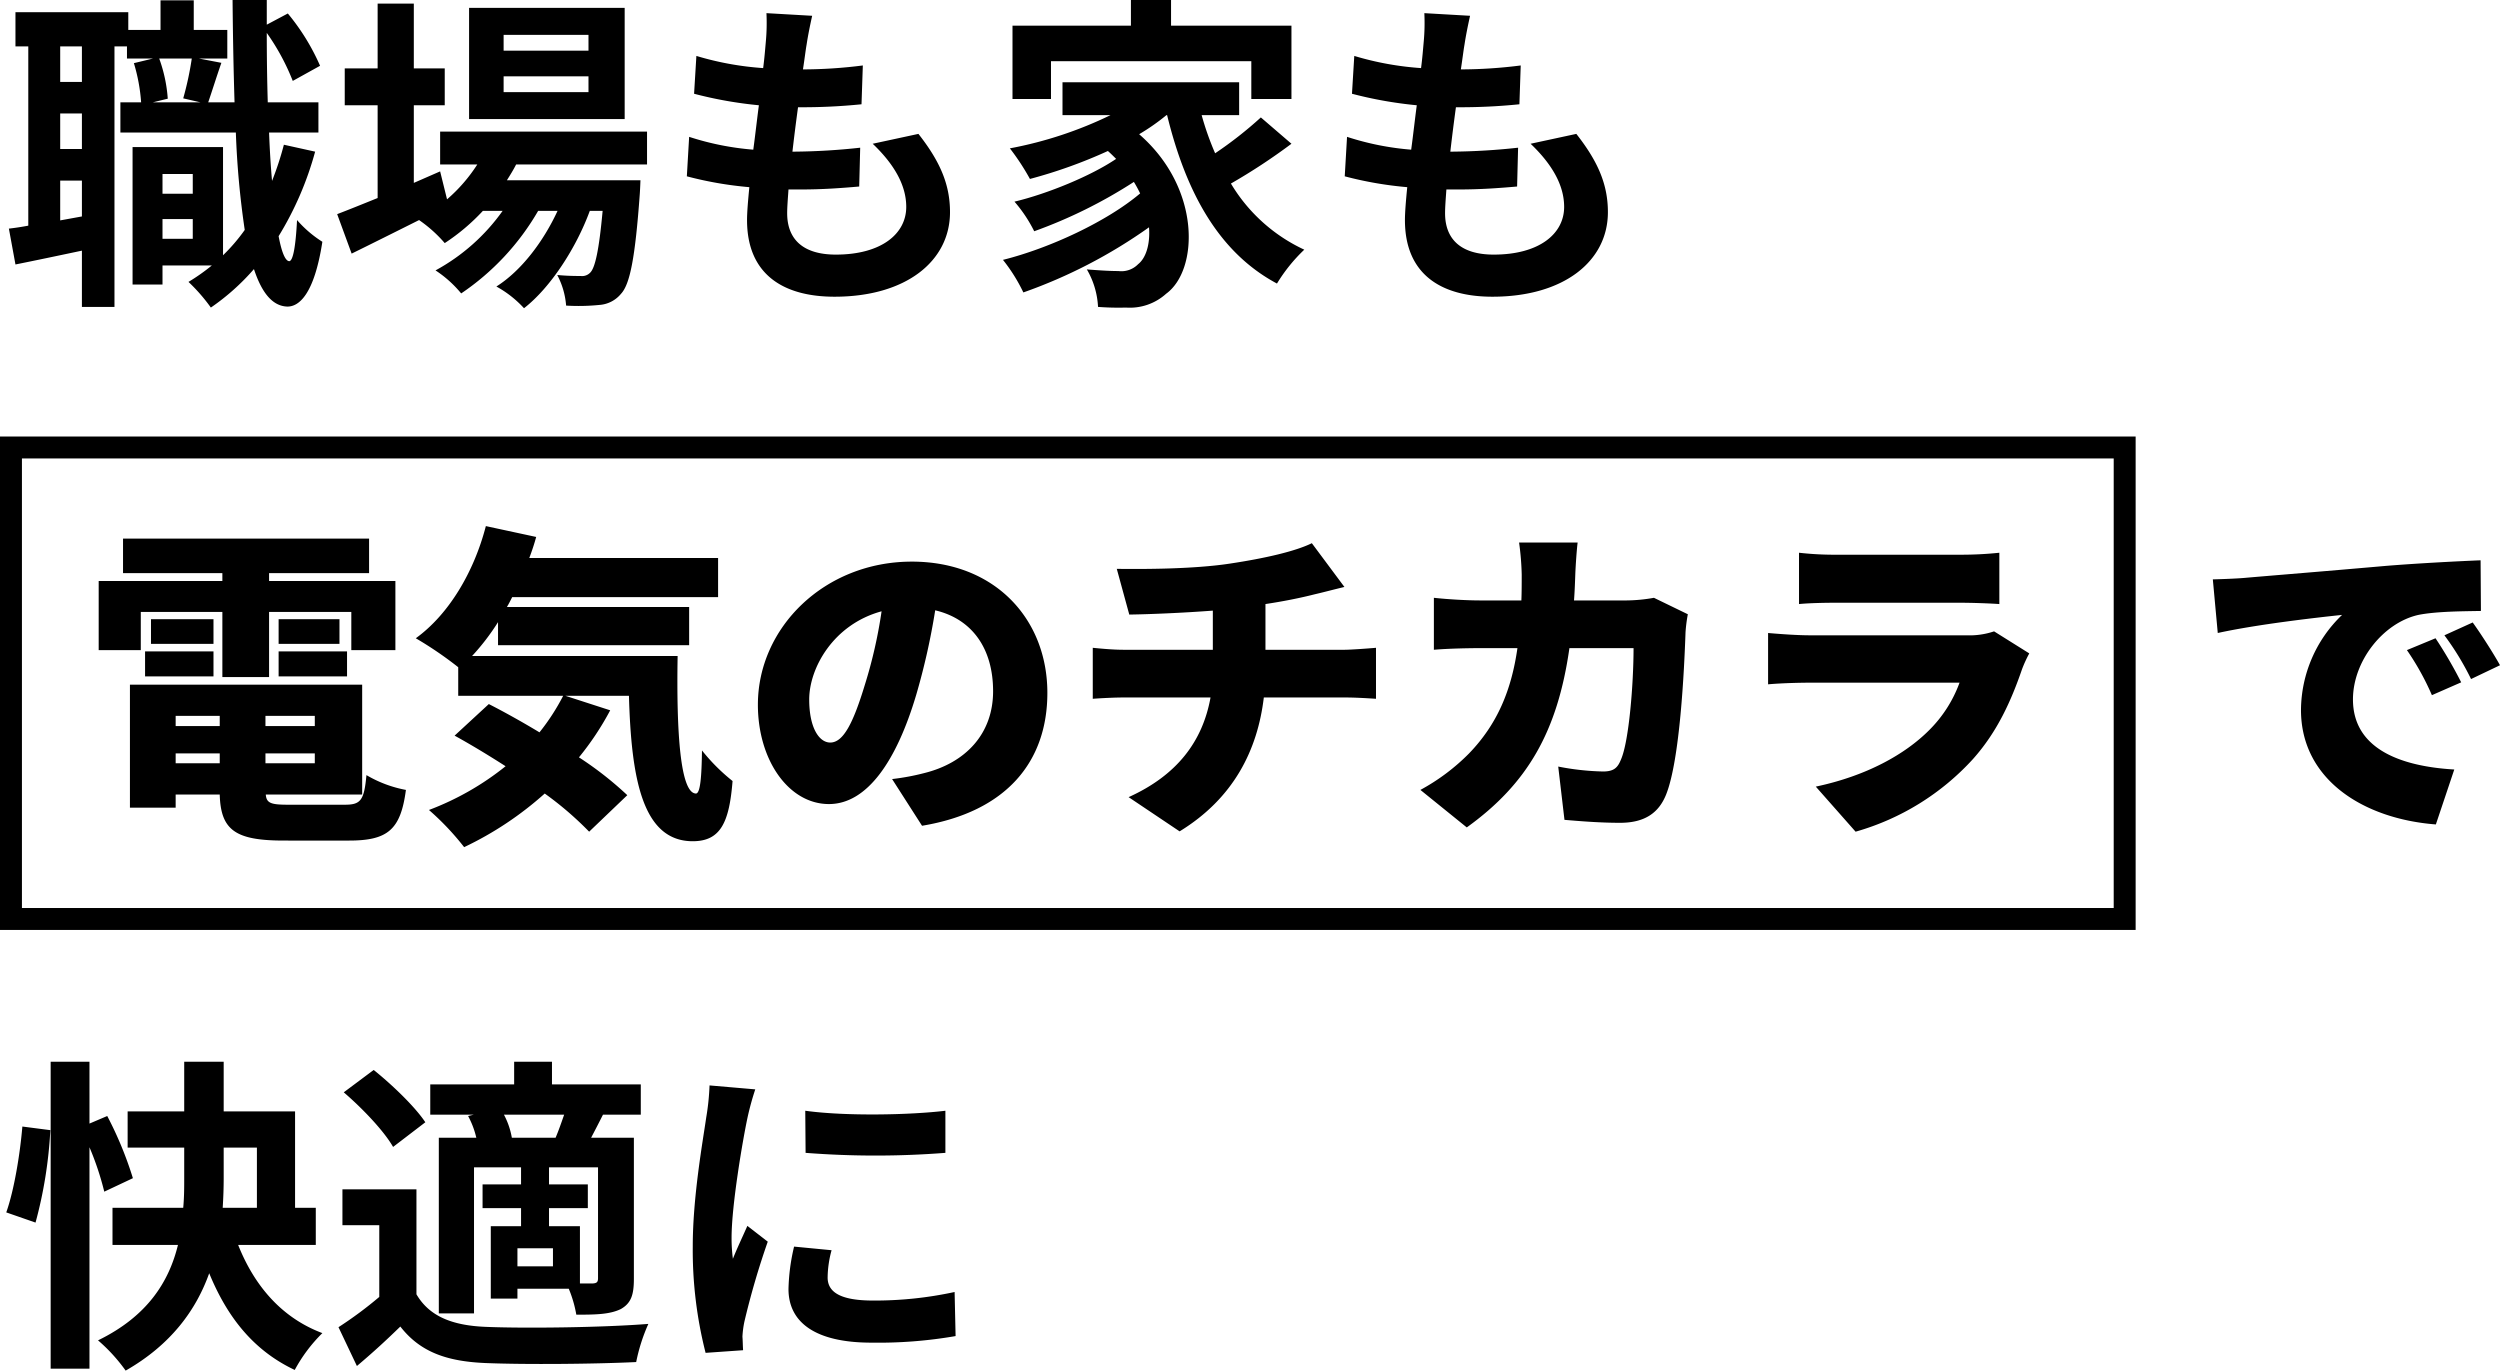 <svg xmlns="http://www.w3.org/2000/svg" width="456" height="250" viewBox="0 0 456 250">
  <g id="グループ_43" data-name="グループ 43" transform="translate(-80 -360.24)">
    <path id="長方形_42" data-name="長方形 42" d="M4,4V86H385.54V4H4M0,0H389.54V90H0Z" transform="translate(80 439.861)"/>
    <path id="パス_3" data-name="パス 3" d="M29.64-7.2v-3.6h5.52v3.6Zm5.52-11.82v3.6H29.64v-3.6Zm-.18-21.06a57.765,57.765,0,0,1-1.56,7.26l3.12.72H27.9l2.7-.66a26.737,26.737,0,0,0-1.56-7.32ZM14.94-35.82H10.98V-42.3h3.96ZM10.98-10.56v-7.26h3.96v6.54Zm3.96-13.02H10.98v-6.48h3.96Zm36.84-.78a56.633,56.633,0,0,1-2.16,6.6q-.36-4.05-.54-8.82h9V-32.1H48.84c-.12-4.02-.18-8.22-.18-12.66A41.151,41.151,0,0,1,53.4-36l4.98-2.76A39.956,39.956,0,0,0,52.5-48.3l-3.84,2.04v-4.5H42.42c.06,6.66.18,12.9.36,18.66h-4.8c.66-1.92,1.5-4.62,2.4-7.2l-4.08-.78h5.16V-45.3H35.34v-5.4H29.28v5.4H23.4v-3.24H2.82v6.24H5.16V-9.6c-1.26.24-2.46.42-3.54.54l1.2,6.54c3.6-.72,7.86-1.62,12.12-2.52V5.22h5.94V-42.3h2.28v2.22H27.9l-3.48.84a32.227,32.227,0,0,1,1.32,7.14H21.96v5.52H43.02A158.831,158.831,0,0,0,44.64-8.82,32.766,32.766,0,0,1,40.68-4.2V-23.94H24.18V1.14h5.46V-2.34h9a36.126,36.126,0,0,1-4.26,3,32.066,32.066,0,0,1,4.08,4.68,41.451,41.451,0,0,0,7.86-7.02c1.44,4.38,3.42,6.78,6.12,6.84,2.04,0,4.86-2.1,6.36-11.82a20.87,20.87,0,0,1-4.62-3.96c-.24,4.74-.72,7.5-1.44,7.5-.72-.06-1.38-1.68-1.92-4.56A58.979,58.979,0,0,0,57.48-23.1Zm55.56-17.16H91.86V-44.4h15.48Zm0,7.56H91.86v-2.88h15.48Zm6.6-15.36H85.56v20.28h28.38Zm4.08,28.56v-6H80.28v6h6.78a29.226,29.226,0,0,1-5.52,6.36l-1.26-5.1-4.8,2.1V-31.56h5.64v-6.72H75.48V-50.1h-6.6v11.82h-6v6.72h6v16.92c-2.82,1.14-5.34,2.16-7.38,2.94l2.64,7.2c3.66-1.8,7.98-3.96,12.3-6.12a24.713,24.713,0,0,1,4.68,4.2,37.339,37.339,0,0,0,6.96-5.88h3.6A36.194,36.194,0,0,1,79.44-1.44a21.079,21.079,0,0,1,4.68,4.2A45.782,45.782,0,0,0,98.16-12.3h3.54C99.12-6.72,95.1-1.38,90.54,1.5a19.657,19.657,0,0,1,5.04,3.96c4.86-3.78,9.54-11.04,12-17.76h2.34c-.66,7.26-1.38,10.32-2.22,11.22a2.054,2.054,0,0,1-1.8.66c-.78,0-2.34,0-4.26-.18a14.23,14.23,0,0,1,1.62,5.58,37.712,37.712,0,0,0,6.06-.12,5.594,5.594,0,0,0,3.96-2.04c1.62-1.74,2.58-6.54,3.42-18.24.06-.84.12-2.46.12-2.46H92.46c.6-.96,1.2-1.92,1.68-2.88Zm41.16-3.78c3.84,3.66,6.12,7.5,6.12,11.52,0,4.92-4.56,8.7-12.84,8.7-5.88,0-8.88-2.7-8.88-7.56,0-1.08.12-2.58.24-4.32h2.4c3.66,0,7.14-.24,10.5-.54l.18-7.08a117.866,117.866,0,0,1-11.94.72h-.42c.3-2.64.66-5.46,1.02-8.1a106.478,106.478,0,0,0,11.58-.54l.24-7.08a87.2,87.2,0,0,1-10.92.72c.3-1.92.48-3.48.66-4.5.24-1.56.54-3.12,1.02-5.28l-8.34-.48a37.423,37.423,0,0,1-.12,5.28c-.12,1.32-.24,2.94-.48,4.74a55.077,55.077,0,0,1-12.18-2.22l-.42,6.9a74.27,74.27,0,0,0,11.82,2.1c-.36,2.7-.66,5.46-1.02,8.1a50.581,50.581,0,0,1-11.7-2.34l-.42,7.2a66.629,66.629,0,0,0,11.4,1.98c-.24,2.46-.42,4.56-.42,6,0,9.9,6.6,13.98,15.96,13.98,13.02,0,21.06-6.48,21.06-15.42,0-5.04-1.8-9.24-5.76-14.28ZM191.7-39.6h36.54v6.9h7.32V-46.08H213.6v-4.68h-7.32v4.68h-21.6V-32.7h7.02Zm38.28,10.26a72.174,72.174,0,0,1-8.34,6.54,53.044,53.044,0,0,1-2.46-6.96h6.84v-6H193.8v6h8.76A72.525,72.525,0,0,1,184.2-23.7a42.305,42.305,0,0,1,3.66,5.58,89.5,89.5,0,0,0,14.22-5.1c.54.48,1.02.96,1.5,1.44-4.5,3.06-12.48,6.36-18.54,7.8a25.662,25.662,0,0,1,3.6,5.4,88.406,88.406,0,0,0,18.18-9,23.4,23.4,0,0,1,1.14,2.1c-5.94,5.04-16.38,9.96-25.02,12.12a30.751,30.751,0,0,1,3.72,5.94A92.525,92.525,0,0,0,209.58-9.3c.24,3.18-.6,5.64-1.98,6.72A4.27,4.27,0,0,1,204-1.32c-1.56,0-3.48-.12-5.76-.3a14.965,14.965,0,0,1,2.04,6.84,49.737,49.737,0,0,0,5.1.12,9.866,9.866,0,0,0,7.32-2.52c5.94-4.32,6.42-19.26-4.92-29.1a38.571,38.571,0,0,0,4.98-3.48h.12C216.3-15.78,222.24-4.74,232.92.96a29.968,29.968,0,0,1,4.98-6.18,30.581,30.581,0,0,1-13.38-12.06,109,109,0,0,0,11.04-7.26Zm49.2,4.8c3.84,3.66,6.12,7.5,6.12,11.52,0,4.92-4.56,8.7-12.84,8.7-5.88,0-8.88-2.7-8.88-7.56,0-1.08.12-2.58.24-4.32h2.4c3.66,0,7.14-.24,10.5-.54l.18-7.08a117.866,117.866,0,0,1-11.94.72h-.42c.3-2.64.66-5.46,1.02-8.1a106.479,106.479,0,0,0,11.58-.54l.24-7.08a87.2,87.2,0,0,1-10.92.72c.3-1.92.48-3.48.66-4.5.24-1.56.54-3.12,1.02-5.28l-8.34-.48a37.421,37.421,0,0,1-.12,5.28c-.12,1.32-.24,2.94-.48,4.74a55.076,55.076,0,0,1-12.18-2.22l-.42,6.9a74.269,74.269,0,0,0,11.82,2.1c-.36,2.7-.66,5.46-1.02,8.1a50.581,50.581,0,0,1-11.7-2.34l-.42,7.2a66.629,66.629,0,0,0,11.4,1.98c-.24,2.46-.42,4.56-.42,6,0,9.9,6.6,13.98,15.96,13.98,13.02,0,21.06-6.48,21.06-15.42,0-5.04-1.8-9.24-5.76-14.28Z" transform="translate(80 411)"/>
    <path id="パス_4" data-name="パス 4" d="M10.68-36H25.56v11.88h8.52V-36h15v6.96h8.04v-12.6H34.08v-1.44H52.32v-6.3H7.44v6.3H25.56v1.44H3v12.6h7.68ZM35.82-24.24H48.3V-28.8H35.82Zm0-10.44v4.5h11.1v-4.5Zm-11.88,0H12.54v4.5h11.4ZM11.46-24.24H23.94V-28.8H11.46ZM17.04-10.2h8.04v1.8H17.04Zm8.04-6.84v1.86H17.04v-1.86Zm17.34,1.86h-9v-1.86h9Zm-9,6.78v-1.8h9v1.8Zm4.2,7.56c-3.12,0-4.02-.24-4.14-1.86H51.06V-22.74H8.7V-.3h8.34V-2.7h8.04c.18,6.48,2.82,8.4,11.7,8.4H48.66c7.08,0,9.42-1.98,10.38-9.24a22.09,22.09,0,0,1-7.2-2.7c-.42,4.56-1.02,5.4-3.9,5.4ZM71.1-27.96a41.97,41.97,0,0,0,4.74-6.18v4.2H110.7V-36.9H77.46c.36-.6.66-1.2.96-1.8h37.56v-7.14H81.54c.48-1.26.9-2.52,1.26-3.84l-9.18-1.98C71.46-43.32,66.9-35.58,60.84-31.2a67.717,67.717,0,0,1,7.74,5.28v5.22H87.72a39.487,39.487,0,0,1-4.32,6.66c-3.18-1.92-6.42-3.72-9.24-5.16l-6.24,5.76c2.94,1.62,6.12,3.54,9.3,5.58A51,51,0,0,1,63.24.12,48.476,48.476,0,0,1,69.66,6.9a61.521,61.521,0,0,0,14.7-9.78,60.327,60.327,0,0,1,8.1,6.96l6.96-6.66a62.906,62.906,0,0,0-8.82-6.9,51.972,51.972,0,0,0,5.7-8.58L88.14-20.7H99.72c.42,14.94,2.4,26.52,11.64,26.52,5.1,0,6.66-3.48,7.26-10.98a35,35,0,0,1-5.58-5.58c-.06,4.74-.3,7.8-1.08,7.86-2.88,0-3.6-11.22-3.36-25.08Zm71.64,5.28c-2.1,6.9-3.9,10.5-6.3,10.5-2.04,0-3.84-2.7-3.84-7.86,0-5.7,4.38-13.68,13.2-16.08A86.645,86.645,0,0,1,142.74-22.68ZM153.18,3C168.66.42,176.04-8.76,176.04-21.24c0-13.5-9.6-23.94-24.72-23.94-15.9,0-28.08,12-28.08,26.1,0,10.14,5.64,18.12,12.96,18.12,7.02,0,12.36-7.98,15.9-19.86a124.292,124.292,0,0,0,3.48-15.48c6.84,1.62,10.56,7.08,10.56,14.76,0,7.8-5.04,13.08-12.6,14.94a42.664,42.664,0,0,1-5.82,1.08Zm62.64-32.1v-8.34c3.18-.48,6.24-1.08,9.06-1.8,1.08-.24,2.88-.72,5.34-1.32l-5.94-7.98c-3.06,1.5-8.58,2.76-14.94,3.72-6.66,1.02-16.02,1.02-20.64.96l2.28,8.34c3.78-.06,9.66-.3,15.24-.72v7.14h-16.2c-1.92,0-3.9-.18-5.7-.36v9.3c1.62-.12,3.96-.24,5.76-.24H205.8c-1.44,7.98-6.06,14.16-14.94,18.18l9.3,6.24c9.9-6.06,14.22-14.88,15.36-24.42h14.82c1.74,0,3.84.12,5.64.24v-9.3c-1.38.12-4.56.36-5.82.36Zm70.86-9.48a29.679,29.679,0,0,1-4.98.48h-9.6c.12-1.56.18-3.24.24-4.92.06-1.44.24-4.2.42-5.64H262.08a49.593,49.593,0,0,1,.48,5.82c0,1.62,0,3.18-.06,4.74H255c-2.28,0-5.7-.18-8.46-.48v9.48c2.76-.24,6.6-.3,8.46-.3h6.78c-1.08,7.56-3.6,13.8-8.82,19.2a37.721,37.721,0,0,1-8.88,6.66l8.46,6.84c11.1-7.98,16.56-17.52,18.72-32.7h11.7c0,6.54-.84,16.98-2.28,20.28-.6,1.5-1.26,2.22-3.3,2.22a46.994,46.994,0,0,1-8.16-.9l1.14,9.72c2.82.24,6.42.54,10.14.54,4.56,0,7.08-1.86,8.4-5.16,2.52-6.3,3.3-22.68,3.54-29.58a27.536,27.536,0,0,1,.42-3.3Zm62.04,6.12a13.978,13.978,0,0,1-5.04.72H315.12c-2.04,0-4.86-.18-7.62-.42v9.36c2.7-.24,6.12-.3,7.62-.3h27.3a23.558,23.558,0,0,1-5.58,8.7c-4.32,4.32-11.28,8.28-20.64,10.26l7.26,8.22A45.947,45.947,0,0,0,344.88-9.18c4.44-4.98,6.96-10.62,8.94-16.38a23.3,23.3,0,0,1,1.32-2.88Zm-35.58-4.98c1.8-.18,4.68-.24,6.72-.24h22.62c2.28,0,5.52.12,7.2.24V-46.8a67.349,67.349,0,0,1-7.08.36H319.86a57.522,57.522,0,0,1-6.72-.36Z" transform="translate(95 507.86)"/>
    <path id="パス_5" data-name="パス 5" d="M44.7-31.2l-5.22,2.16a48.2,48.2,0,0,1,4.56,8.22l5.34-2.34A79.52,79.52,0,0,0,44.7-31.2Zm6.78-2.88-5.16,2.34a50.248,50.248,0,0,1,4.86,7.98l5.28-2.52C55.26-28.44,53.04-31.92,51.48-34.08ZM4.08-41.94l.9,9.78c7.14-1.56,17.58-2.76,22.68-3.3a24.222,24.222,0,0,0-7.5,17.34c0,12.66,11.34,19.86,24.6,20.88L48.12-7.26c-10.26-.6-18.48-4.02-18.48-12.78,0-7.02,5.52-13.98,11.94-15.42,3.3-.66,8.34-.66,11.4-.72l-.06-9.24c-4.32.18-11.34.54-17.28,1.02-10.86.96-19.86,1.68-25.44,2.16C9.06-42.12,6.48-42,4.08-41.94Z" transform="translate(479.54 507.858)"/>
    <path id="パス_6" data-name="パス 6" d="M6.48-21.48a79.826,79.826,0,0,0,2.7-16.86L4.08-39c-.42,4.98-1.5,11.64-2.94,15.66Zm17.76-8.1a67.076,67.076,0,0,0-4.68-11.34l-3.24,1.38V-50.82H9.24V5.16h7.08V-35.22a53.109,53.109,0,0,1,2.7,8.1ZM40.8-35.16h6.06v10.98H40.62c.12-1.86.18-3.66.18-5.46ZM57.6-17.4v-6.78H53.82V-41.76H40.8v-9.06H33.6v9.06H23.28v6.6H33.6v5.46c0,1.8,0,3.6-.18,5.52H20.52v6.78H32.46C30.84-10.8,27-4.44,17.88,0a30.885,30.885,0,0,1,5.04,5.52C31.2.78,35.76-5.52,38.16-12.24c3.3,8.04,8.1,14.1,15.6,17.64A28.154,28.154,0,0,1,58.8-1.32c-7.5-2.82-12.42-8.7-15.36-16.08ZM93.36-36.96a13.981,13.981,0,0,0-1.44-4.2H102.9c-.48,1.38-1.02,2.94-1.56,4.2Zm15.72,25.62c0,.72-.24.9-.9.96h-2.4V-20.82h-5.64v-3.3h7.08v-4.32h-7.08v-3.12h8.94Zm-8.22-2.16H94.38v-3.3h6.48ZM85.38-40.92a15.835,15.835,0,0,1,1.5,3.96H80.04V-4.92h6.42V-31.56h8.58v3.12H88.02v4.32h7.02v3.3H89.52v13.2h4.86v-1.8h9.36a22.015,22.015,0,0,1,1.38,4.74c3.6,0,6.12-.06,8.1-1.02,1.92-1.08,2.4-2.64,2.4-5.52V-36.96h-7.8c.66-1.26,1.38-2.64,2.16-4.2h6.9v-5.52h-16.2v-4.14h-6.9v4.14H78.48v5.52H86.4Zm-7.8,1.14c-1.92-2.88-6.06-6.84-9.42-9.54L62.7-45.24c3.36,2.88,7.32,7.02,9,9.96ZM75.96-27.54H62.46V-21h6.72V-7.92A71.9,71.9,0,0,1,61.74-2.4L65.1,4.68c3.06-2.58,5.52-4.86,7.92-7.2,3.6,4.62,8.4,6.36,15.54,6.66,7.32.3,20.04.18,27.48-.18A32.532,32.532,0,0,1,118.26-3c-8.28.66-22.44.84-29.64.54C82.5-2.7,78.3-4.38,75.96-8.4Zm70.92-14.34.06,7.68a164.45,164.45,0,0,0,25.5,0v-7.68C166.02-41.1,154.2-40.86,146.88-41.88ZM144.84-17.1a36.619,36.619,0,0,0-1.02,7.74c0,6.06,4.86,9.78,15.12,9.78A82.589,82.589,0,0,0,174.3-.78l-.18-8.04a68.479,68.479,0,0,1-14.88,1.56c-6,0-8.28-1.56-8.28-4.2a19.554,19.554,0,0,1,.72-4.98ZM129.42-46.5a44.4,44.4,0,0,1-.6,5.82c-.66,4.56-2.46,14.58-2.46,23.52A75.854,75.854,0,0,0,128.7,2.28l6.84-.48c-.06-.84-.06-1.8-.12-2.46a17.456,17.456,0,0,1,.36-2.76A143.259,143.259,0,0,1,140.04-18l-3.72-2.88c-.84,1.92-1.8,3.9-2.64,6a28.676,28.676,0,0,1-.24-3.84c0-5.94,2.04-17.82,2.88-21.78a49.934,49.934,0,0,1,1.44-5.28Z" transform="translate(80 604.72)"/>
  </g>
</svg>
